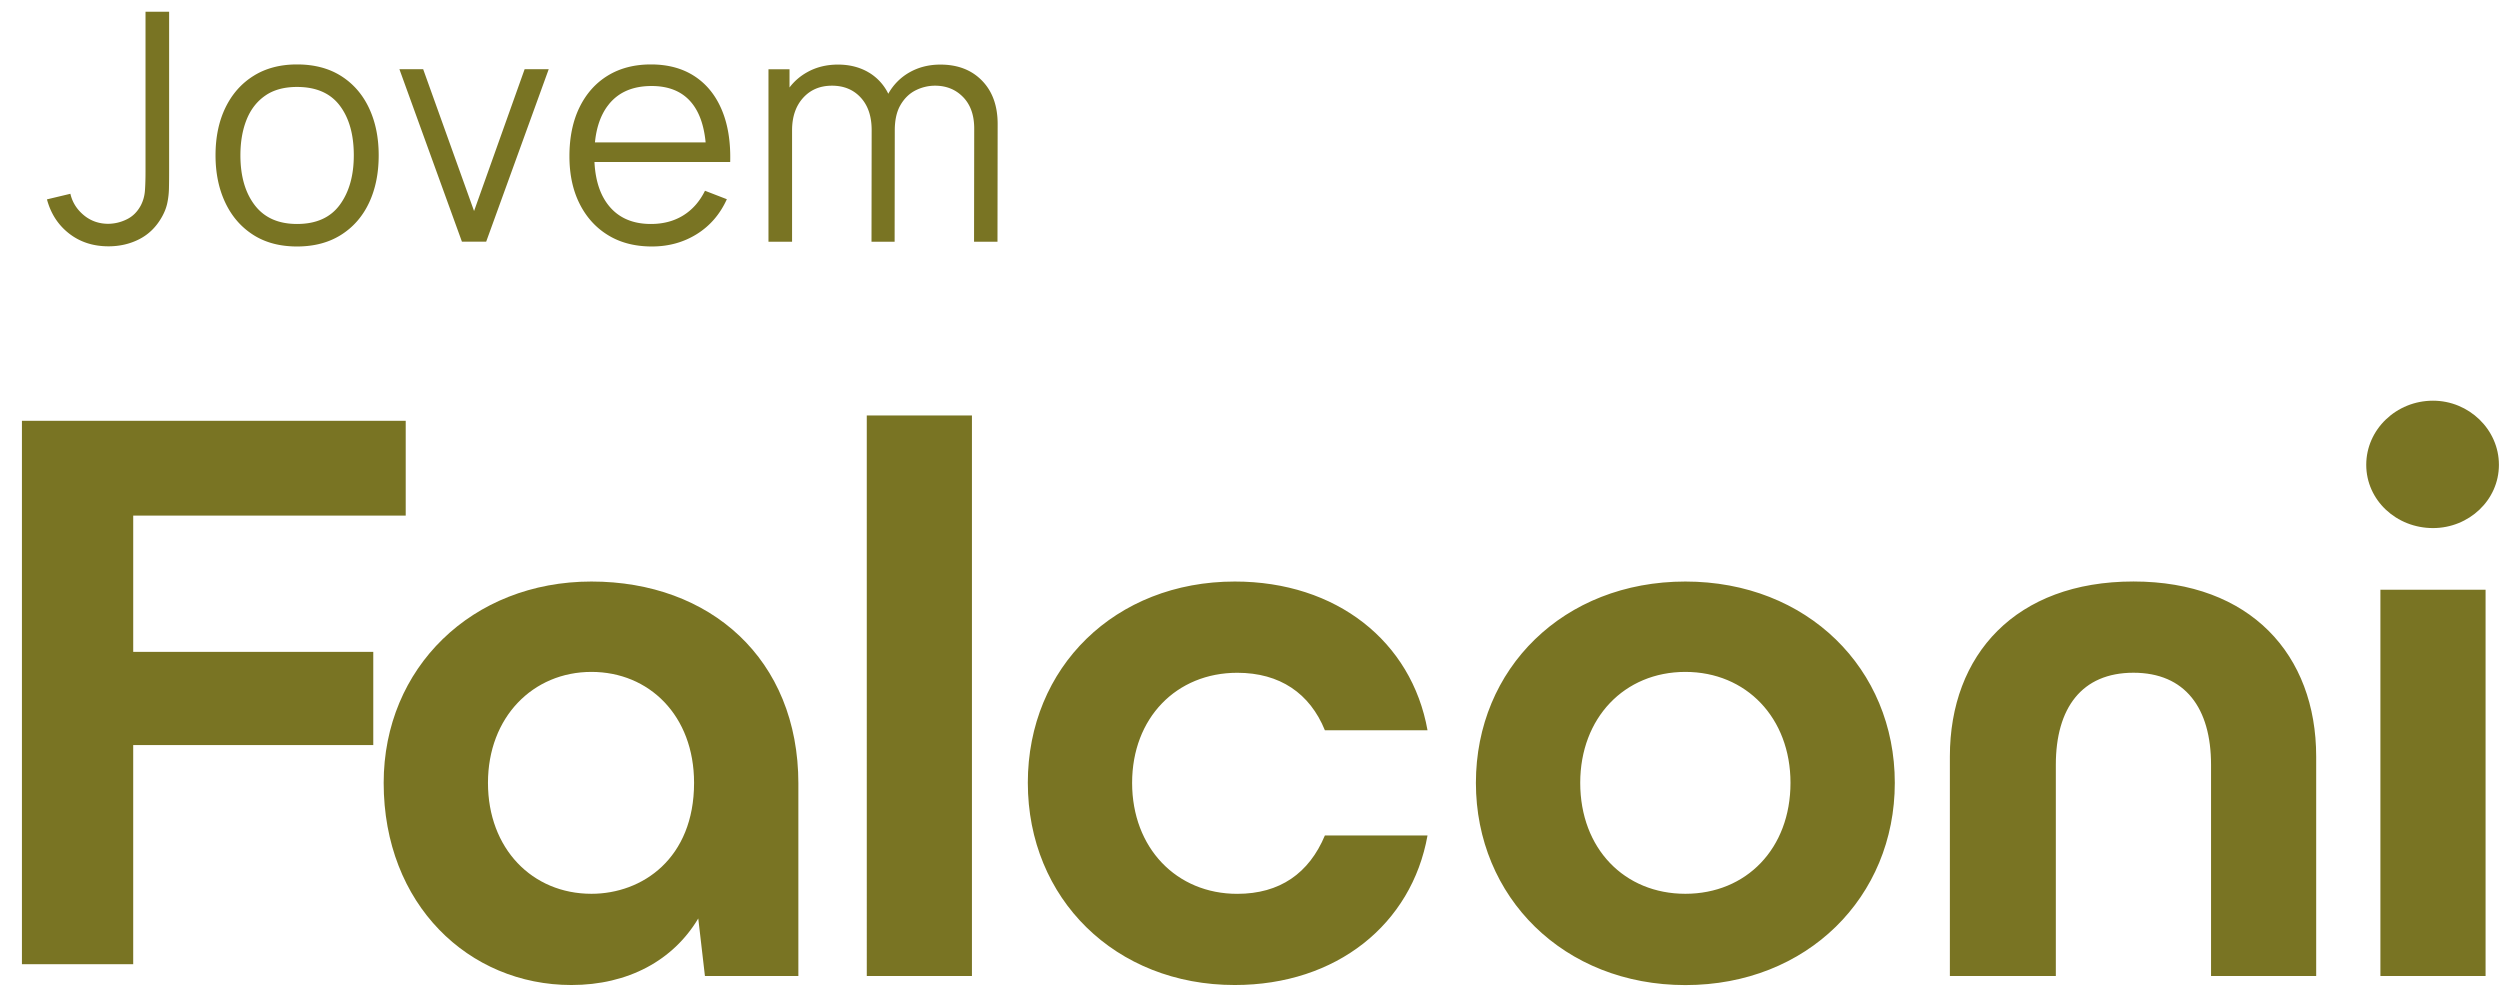 <?xml version="1.0" encoding="UTF-8"?> <svg xmlns="http://www.w3.org/2000/svg" xmlns:xlink="http://www.w3.org/1999/xlink" width="213" height="85" viewBox="0 0 213 85"><defs><filter id="a"><feColorMatrix in="SourceGraphic" values="0 0 0 0 0.475 0 0 0 0 0.455 0 0 0 0 0.137 0 0 0 1 0"></feColorMatrix></filter><path id="b" d="M0 49.948h212.992V.008H0z"></path></defs><g fill="none" fill-rule="evenodd"><g fill="#797423" transform="translate(0 .12)"><path fill="#797423" d="M1.868 35.732v46.296h9.481V63.36h20.454v-7.941H11.35V43.812h23.217v-8.08z"></path><g transform="translate(0 33.88)"><path fill="#797423" d="M68.021 32.767v16.386H60.06l-.568-4.9c-2.128 3.57-5.972 5.67-10.807 5.67-8.746 0-15.996-6.862-15.996-17.224 0-9.804 7.535-17.152 17.702-17.152 10.095-.004 17.631 6.58 17.631 17.22m-8.887-.068c0-5.743-3.838-9.453-8.744-9.453-4.977 0-8.816 3.852-8.816 9.453 0 5.601 3.768 9.452 8.816 9.452 4.337 0 8.744-3.011 8.744-9.452"></path><mask id="c" fill="#fff"><use xlink:href="#b"></use></mask><path fill="#797423" d="M73.85 49.154h8.959V1.399h-8.96zM87.57 32.7c0-9.874 7.466-17.153 17.632-17.153 8.673 0 15.072 5.106 16.423 12.674h-8.744c-1.28-3.151-3.84-4.9-7.465-4.9-5.185 0-8.96 3.849-8.96 9.382 0 5.533 3.77 9.452 8.96 9.452 3.625 0 6.115-1.75 7.465-4.975h8.744c-1.351 7.562-7.75 12.743-16.423 12.743-10.166.007-17.631-7.351-17.631-17.224M125.747 32.7c0-9.734 7.465-17.153 17.845-17.153 10.38 0 17.845 7.423 17.845 17.152 0 9.73-7.469 17.23-17.838 17.23-10.37 0-17.852-7.5-17.852-17.23m26.803 0c0-5.533-3.768-9.453-8.958-9.453s-8.957 3.92-8.957 9.453c0 5.601 3.767 9.452 8.957 9.452 5.19 0 8.958-3.85 8.958-9.452M166.129 49.153V30.458c0-8.682 5.615-14.915 15.64-14.915 9.954 0 15.57 6.233 15.57 14.915v18.695h-8.958V31.158c0-4.831-2.203-7.841-6.611-7.841-4.409 0-6.613 3.011-6.613 7.841v17.995h-9.028zM201.604 5.602c0-3.012 2.56-5.463 5.688-5.463 3.058 0 5.616 2.45 5.616 5.463 0 3.012-2.56 5.39-5.616 5.39-3.128 0-5.688-2.38-5.688-5.39zm1.208 43.551h8.959V16.245h-8.96v32.908z"></path></g></g><path d="M9.245 20.986c.96 0 1.837-.204 2.63-.612.792-.408 1.424-1.025 1.895-1.85.236-.408.396-.814.482-1.218a6.72 6.72 0 0 0 .143-1.265c.01-.44.014-.932.014-1.476V1h-2.011v13.565c0 .644-.016 1.195-.048 1.653a3.26 3.26 0 0 1-.346 1.272c-.3.562-.71.966-1.23 1.21a3.604 3.604 0 0 1-1.542.368c-.807 0-1.507-.247-2.1-.741-.593-.495-.971-1.1-1.135-1.817L4 16.986c.326 1.216.956 2.186 1.889 2.912s2.052 1.088 3.356 1.088zM25.306 21c1.45 0 2.696-.327 3.737-.98 1.042-.653 1.84-1.562 2.392-2.727.552-1.166.829-2.52.829-4.062 0-1.514-.274-2.855-.822-4.02-.548-1.166-1.341-2.077-2.378-2.735-1.038-.657-2.29-.986-3.758-.986-1.43 0-2.665.324-3.702.973-1.038.648-1.837 1.553-2.399 2.714-.561 1.16-.842 2.512-.842 4.054 0 1.515.276 2.857.829 4.028.552 1.17 1.345 2.086 2.378 2.748 1.032.662 2.278.993 3.736.993zm0-1.918c-1.585 0-2.785-.533-3.6-1.599-.816-1.066-1.223-2.483-1.223-4.252 0-1.143.174-2.152.523-3.027.349-.875.878-1.56 1.59-2.054.71-.495 1.614-.742 2.71-.742 1.622 0 2.834.526 3.635 1.578.802 1.053 1.203 2.468 1.203 4.245 0 1.733-.399 3.14-1.196 4.225-.797 1.084-2.01 1.626-3.642 1.626zm16.116 1.51L46.75 5.898h-2.052L40.39 17.98 36.055 5.898H34.03l5.327 14.694h2.065zm20.79-6.79c.046-1.723-.194-3.206-.72-4.448-.525-1.243-1.3-2.198-2.323-2.864-1.024-.667-2.26-1-3.71-1-1.413 0-2.638.317-3.676.952-1.037.635-1.84 1.538-2.412 2.708-.57 1.17-.856 2.557-.856 4.163 0 1.55.29 2.902.87 4.054.58 1.152 1.393 2.046 2.44 2.68 1.045.636 2.284.953 3.716.953 1.422 0 2.697-.351 3.825-1.054 1.127-.703 1.981-1.694 2.561-2.973l-1.862-.721c-.453.916-1.07 1.616-1.854 2.102-.784.485-1.701.728-2.752.728-1.54 0-2.729-.51-3.567-1.531-.74-.9-1.152-2.124-1.24-3.67l-.003-.078h11.563zM60.12 12.13h-9.43l.015-.15c.139-1.193.487-2.17 1.044-2.93l.143-.185c.838-1.025 2.045-1.537 3.621-1.537 1.504 0 2.648.485 3.431 1.455.6.742.98 1.758 1.142 3.046l.034.301zm7.147-6.231h-1.793v14.694h2.01v-9.483c0-1.152.313-2.075.938-2.769s1.445-1.04 2.46-1.04c1.014 0 1.832.337 2.452 1.013.621.676.931 1.599.931 2.769l-.013 9.51h1.97l.013-9.483c0-.816.138-1.493.413-2.03l.097-.174c.34-.563.772-.97 1.298-1.225a3.677 3.677 0 0 1 1.617-.38c.97 0 1.769.324 2.398.972.63.649.945 1.54.945 2.674l-.014 9.646h1.997L85 10.565c0-1.551-.444-2.783-1.332-3.694-.887-.912-2.07-1.368-3.546-1.368-.979 0-1.855.22-2.63.66a4.716 4.716 0 0 0-1.82 1.844l.01-.02-.072-.143a4.288 4.288 0 0 0-1.504-1.617l-.214-.125c-.73-.4-1.56-.599-2.494-.599-.978 0-1.852.216-2.622.647-.6.335-1.1.766-1.501 1.293l-.008.01V5.899z" fill="#797423" fill-rule="nonzero"></path></g></svg> 